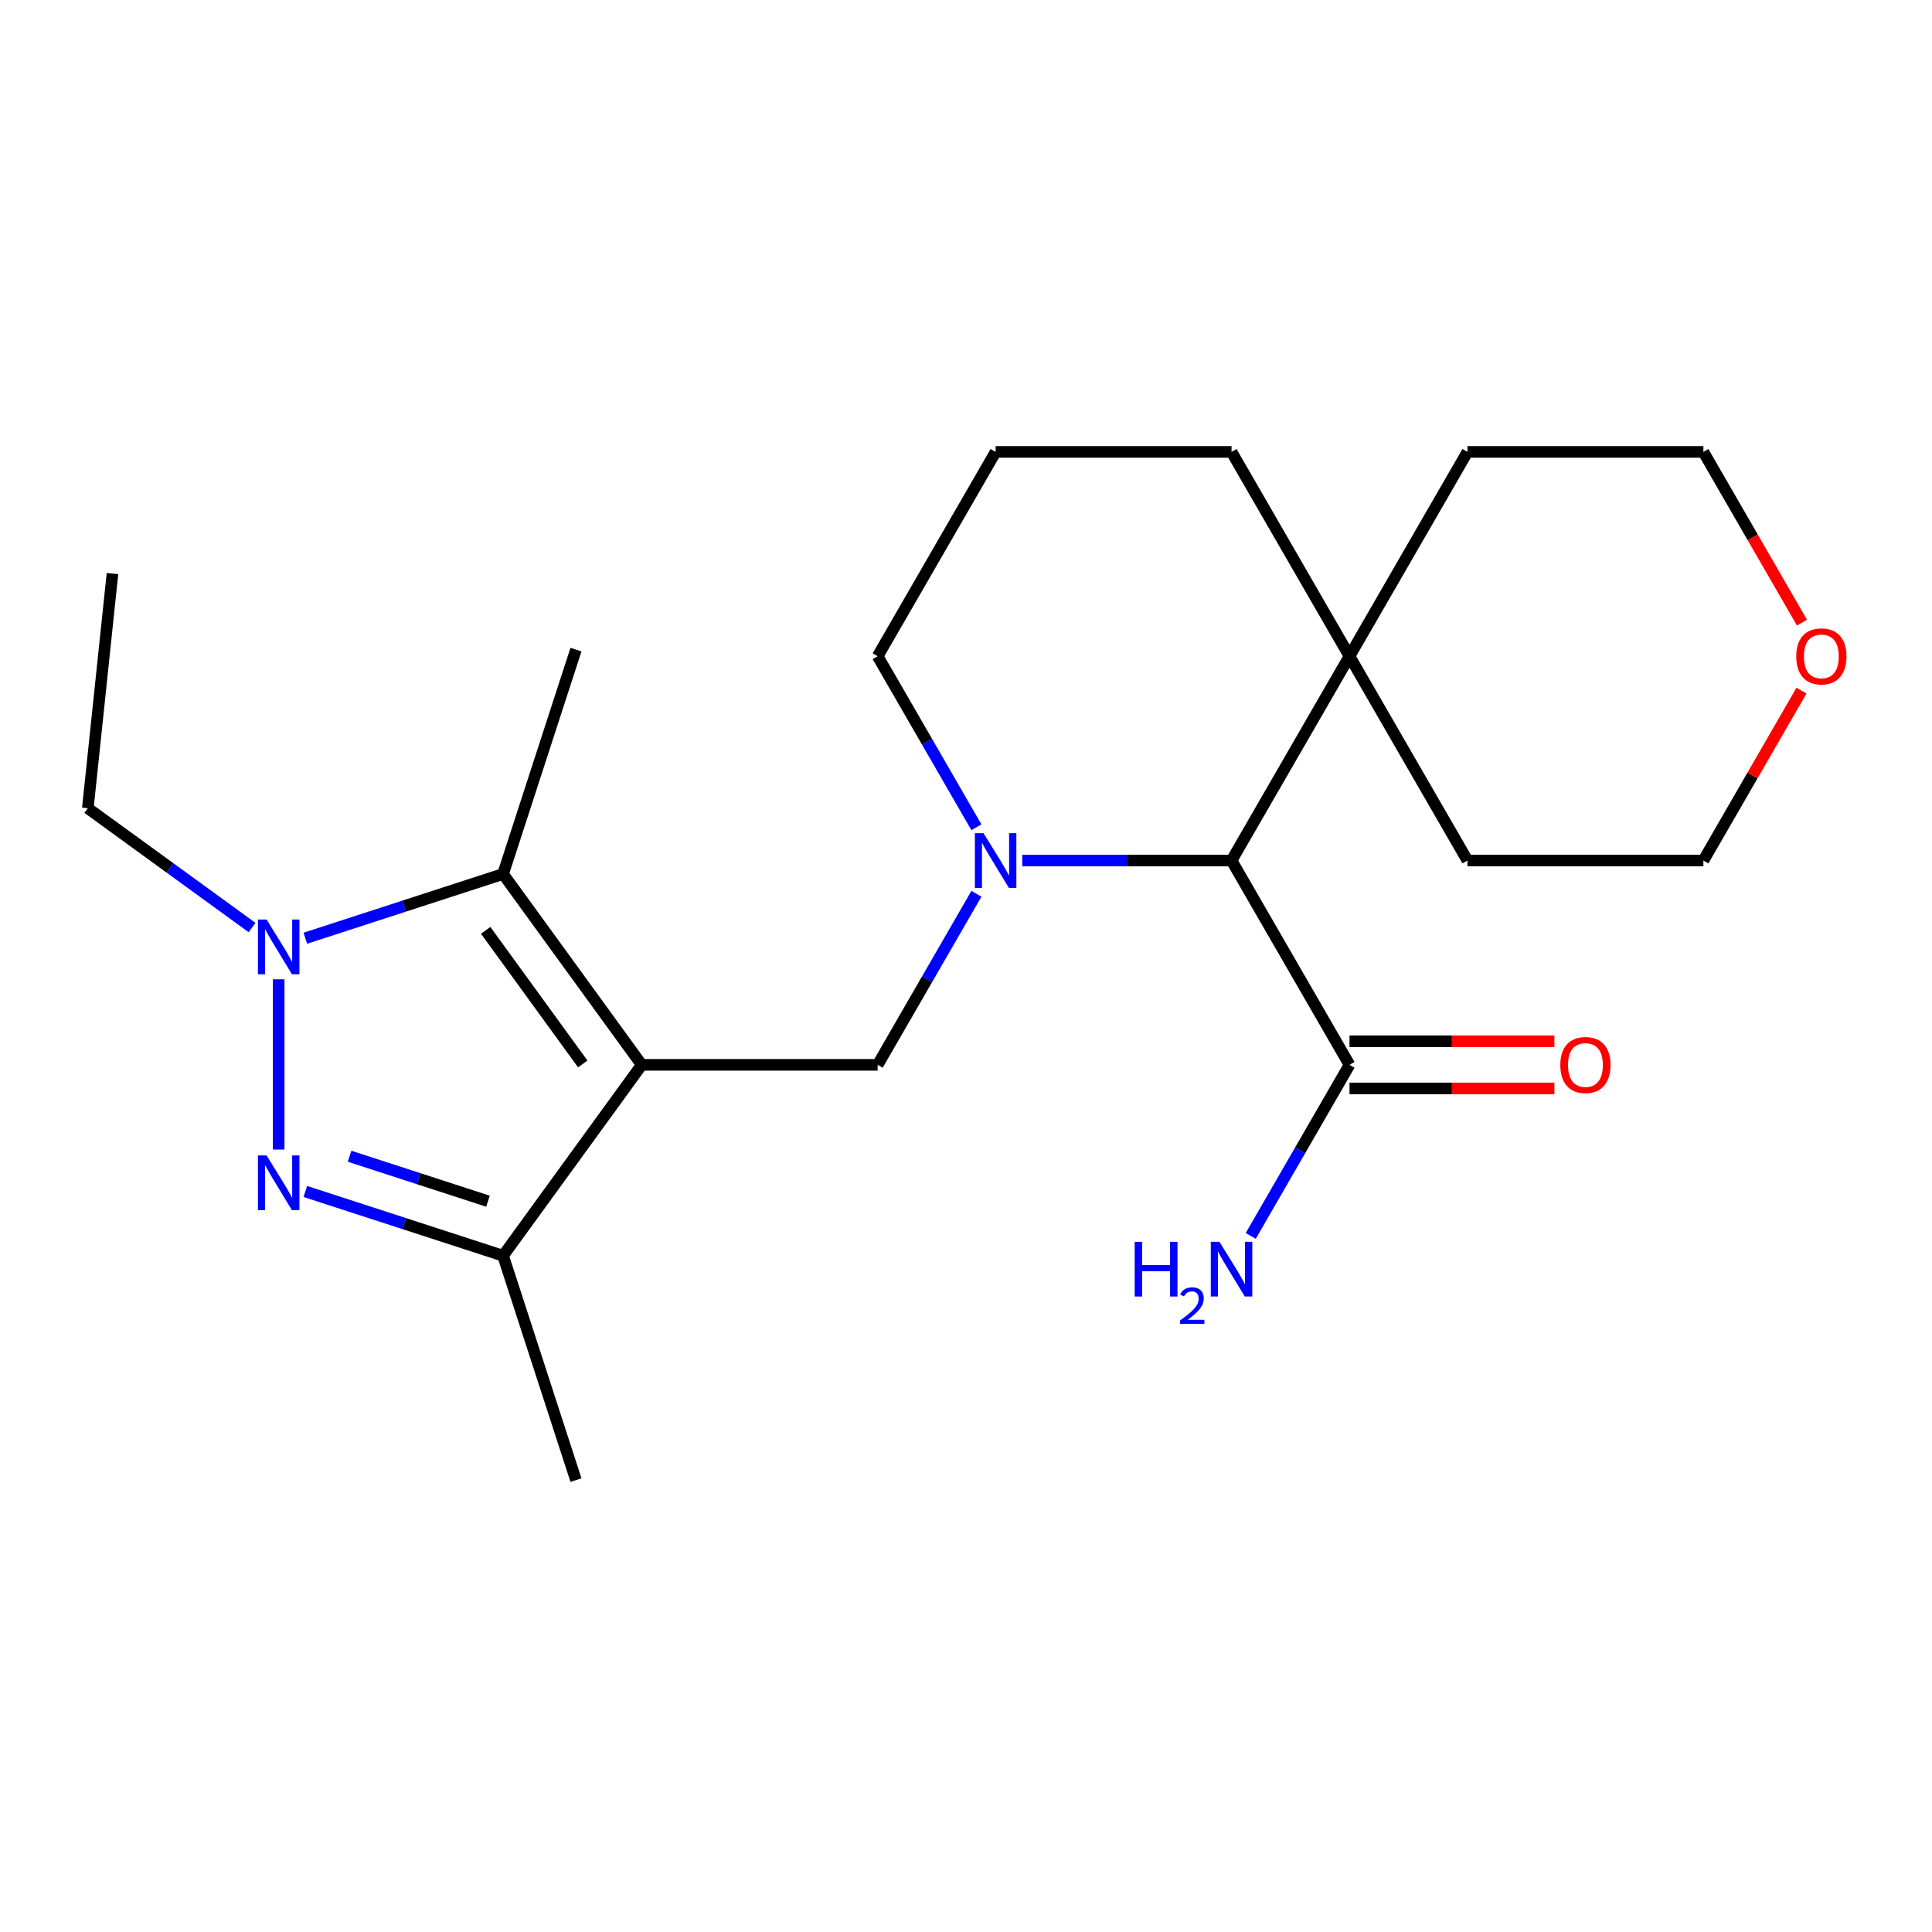 <?xml version='1.0' encoding='iso-8859-1'?>
<svg version='1.1' baseProfile='full'
              xmlns='http://www.w3.org/2000/svg'
                      xmlns:rdkit='http://www.rdkit.org/xml'
                      xmlns:xlink='http://www.w3.org/1999/xlink'
                  xml:space='preserve'
width='1000px' height='1000px' viewBox='0 0 1000 1000'>
<!-- END OF HEADER -->
<rect style='opacity:1.0;fill:#FFFFFF;stroke:none' width='1000' height='1000' x='0' y='0'> </rect>
<path class='bond-3' d='M 332.16,551.166 L 260.384,452.374' style='fill:none;fill-rule:evenodd;stroke:#000000;stroke-width:6px;stroke-linecap:butt;stroke-linejoin:miter;stroke-opacity:1' />
<path class='bond-3' d='M 301.635,550.702 L 251.392,481.548' style='fill:none;fill-rule:evenodd;stroke:#000000;stroke-width:6px;stroke-linecap:butt;stroke-linejoin:miter;stroke-opacity:1' />
<path class='bond-4' d='M 332.16,551.166 L 260.384,649.958' style='fill:none;fill-rule:evenodd;stroke:#000000;stroke-width:6px;stroke-linecap:butt;stroke-linejoin:miter;stroke-opacity:1' />
<path class='bond-5' d='M 332.16,551.166 L 454.274,551.166' style='fill:none;fill-rule:evenodd;stroke:#000000;stroke-width:6px;stroke-linecap:butt;stroke-linejoin:miter;stroke-opacity:1' />
<path class='bond-0' d='M 158.04,616.704 L 209.212,633.331' style='fill:none;fill-rule:evenodd;stroke:#0000FF;stroke-width:6px;stroke-linecap:butt;stroke-linejoin:miter;stroke-opacity:1' />
<path class='bond-0' d='M 209.212,633.331 L 260.384,649.958' style='fill:none;fill-rule:evenodd;stroke:#000000;stroke-width:6px;stroke-linecap:butt;stroke-linejoin:miter;stroke-opacity:1' />
<path class='bond-0' d='M 180.938,598.465 L 216.759,610.104' style='fill:none;fill-rule:evenodd;stroke:#0000FF;stroke-width:6px;stroke-linecap:butt;stroke-linejoin:miter;stroke-opacity:1' />
<path class='bond-0' d='M 216.759,610.104 L 252.579,621.742' style='fill:none;fill-rule:evenodd;stroke:#000000;stroke-width:6px;stroke-linecap:butt;stroke-linejoin:miter;stroke-opacity:1' />
<path class='bond-23' d='M 144.247,595.01 L 144.247,506.891' style='fill:none;fill-rule:evenodd;stroke:#0000FF;stroke-width:6px;stroke-linecap:butt;stroke-linejoin:miter;stroke-opacity:1' />
<path class='bond-1' d='M 158.04,485.627 L 209.212,469.001' style='fill:none;fill-rule:evenodd;stroke:#0000FF;stroke-width:6px;stroke-linecap:butt;stroke-linejoin:miter;stroke-opacity:1' />
<path class='bond-1' d='M 209.212,469.001 L 260.384,452.374' style='fill:none;fill-rule:evenodd;stroke:#000000;stroke-width:6px;stroke-linecap:butt;stroke-linejoin:miter;stroke-opacity:1' />
<path class='bond-13' d='M 130.454,480.088 L 87.954,449.21' style='fill:none;fill-rule:evenodd;stroke:#0000FF;stroke-width:6px;stroke-linecap:butt;stroke-linejoin:miter;stroke-opacity:1' />
<path class='bond-13' d='M 87.954,449.21 L 45.455,418.332' style='fill:none;fill-rule:evenodd;stroke:#000000;stroke-width:6px;stroke-linecap:butt;stroke-linejoin:miter;stroke-opacity:1' />
<path class='bond-2' d='M 505.393,462.625 L 479.834,506.895' style='fill:none;fill-rule:evenodd;stroke:#0000FF;stroke-width:6px;stroke-linecap:butt;stroke-linejoin:miter;stroke-opacity:1' />
<path class='bond-2' d='M 479.834,506.895 L 454.274,551.166' style='fill:none;fill-rule:evenodd;stroke:#000000;stroke-width:6px;stroke-linecap:butt;stroke-linejoin:miter;stroke-opacity:1' />
<path class='bond-6' d='M 529.124,445.412 L 583.284,445.412' style='fill:none;fill-rule:evenodd;stroke:#0000FF;stroke-width:6px;stroke-linecap:butt;stroke-linejoin:miter;stroke-opacity:1' />
<path class='bond-6' d='M 583.284,445.412 L 637.445,445.412' style='fill:none;fill-rule:evenodd;stroke:#000000;stroke-width:6px;stroke-linecap:butt;stroke-linejoin:miter;stroke-opacity:1' />
<path class='bond-12' d='M 505.393,428.199 L 479.834,383.929' style='fill:none;fill-rule:evenodd;stroke:#0000FF;stroke-width:6px;stroke-linecap:butt;stroke-linejoin:miter;stroke-opacity:1' />
<path class='bond-12' d='M 479.834,383.929 L 454.274,339.659' style='fill:none;fill-rule:evenodd;stroke:#000000;stroke-width:6px;stroke-linecap:butt;stroke-linejoin:miter;stroke-opacity:1' />
<path class='bond-14' d='M 260.384,452.374 L 298.119,336.237' style='fill:none;fill-rule:evenodd;stroke:#000000;stroke-width:6px;stroke-linecap:butt;stroke-linejoin:miter;stroke-opacity:1' />
<path class='bond-15' d='M 260.384,649.958 L 298.119,766.095' style='fill:none;fill-rule:evenodd;stroke:#000000;stroke-width:6px;stroke-linecap:butt;stroke-linejoin:miter;stroke-opacity:1' />
<path class='bond-7' d='M 637.445,445.412 L 698.502,551.166' style='fill:none;fill-rule:evenodd;stroke:#000000;stroke-width:6px;stroke-linecap:butt;stroke-linejoin:miter;stroke-opacity:1' />
<path class='bond-8' d='M 637.445,445.412 L 698.502,339.659' style='fill:none;fill-rule:evenodd;stroke:#000000;stroke-width:6px;stroke-linecap:butt;stroke-linejoin:miter;stroke-opacity:1' />
<path class='bond-9' d='M 698.502,563.377 L 751.532,563.377' style='fill:none;fill-rule:evenodd;stroke:#000000;stroke-width:6px;stroke-linecap:butt;stroke-linejoin:miter;stroke-opacity:1' />
<path class='bond-9' d='M 751.532,563.377 L 804.563,563.377' style='fill:none;fill-rule:evenodd;stroke:#FF0000;stroke-width:6px;stroke-linecap:butt;stroke-linejoin:miter;stroke-opacity:1' />
<path class='bond-9' d='M 698.502,538.954 L 751.532,538.954' style='fill:none;fill-rule:evenodd;stroke:#000000;stroke-width:6px;stroke-linecap:butt;stroke-linejoin:miter;stroke-opacity:1' />
<path class='bond-9' d='M 751.532,538.954 L 804.563,538.954' style='fill:none;fill-rule:evenodd;stroke:#FF0000;stroke-width:6px;stroke-linecap:butt;stroke-linejoin:miter;stroke-opacity:1' />
<path class='bond-11' d='M 698.502,551.166 L 672.942,595.436' style='fill:none;fill-rule:evenodd;stroke:#000000;stroke-width:6px;stroke-linecap:butt;stroke-linejoin:miter;stroke-opacity:1' />
<path class='bond-11' d='M 672.942,595.436 L 647.383,639.707' style='fill:none;fill-rule:evenodd;stroke:#0000FF;stroke-width:6px;stroke-linecap:butt;stroke-linejoin:miter;stroke-opacity:1' />
<path class='bond-18' d='M 698.502,339.659 L 759.559,233.905' style='fill:none;fill-rule:evenodd;stroke:#000000;stroke-width:6px;stroke-linecap:butt;stroke-linejoin:miter;stroke-opacity:1' />
<path class='bond-19' d='M 698.502,339.659 L 759.559,445.412' style='fill:none;fill-rule:evenodd;stroke:#000000;stroke-width:6px;stroke-linecap:butt;stroke-linejoin:miter;stroke-opacity:1' />
<path class='bond-24' d='M 698.502,339.659 L 637.445,233.905' style='fill:none;fill-rule:evenodd;stroke:#000000;stroke-width:6px;stroke-linecap:butt;stroke-linejoin:miter;stroke-opacity:1' />
<path class='bond-10' d='M 932.445,357.471 L 907.059,401.442' style='fill:none;fill-rule:evenodd;stroke:#FF0000;stroke-width:6px;stroke-linecap:butt;stroke-linejoin:miter;stroke-opacity:1' />
<path class='bond-10' d='M 907.059,401.442 L 881.672,445.412' style='fill:none;fill-rule:evenodd;stroke:#000000;stroke-width:6px;stroke-linecap:butt;stroke-linejoin:miter;stroke-opacity:1' />
<path class='bond-25' d='M 932.699,322.286 L 907.186,278.095' style='fill:none;fill-rule:evenodd;stroke:#FF0000;stroke-width:6px;stroke-linecap:butt;stroke-linejoin:miter;stroke-opacity:1' />
<path class='bond-25' d='M 907.186,278.095 L 881.672,233.905' style='fill:none;fill-rule:evenodd;stroke:#000000;stroke-width:6px;stroke-linecap:butt;stroke-linejoin:miter;stroke-opacity:1' />
<path class='bond-17' d='M 454.274,339.659 L 515.331,233.905' style='fill:none;fill-rule:evenodd;stroke:#000000;stroke-width:6px;stroke-linecap:butt;stroke-linejoin:miter;stroke-opacity:1' />
<path class='bond-22' d='M 45.455,418.332 L 58.219,296.887' style='fill:none;fill-rule:evenodd;stroke:#000000;stroke-width:6px;stroke-linecap:butt;stroke-linejoin:miter;stroke-opacity:1' />
<path class='bond-16' d='M 637.445,233.905 L 515.331,233.905' style='fill:none;fill-rule:evenodd;stroke:#000000;stroke-width:6px;stroke-linecap:butt;stroke-linejoin:miter;stroke-opacity:1' />
<path class='bond-21' d='M 759.559,233.905 L 881.672,233.905' style='fill:none;fill-rule:evenodd;stroke:#000000;stroke-width:6px;stroke-linecap:butt;stroke-linejoin:miter;stroke-opacity:1' />
<path class='bond-20' d='M 759.559,445.412 L 881.672,445.412' style='fill:none;fill-rule:evenodd;stroke:#000000;stroke-width:6px;stroke-linecap:butt;stroke-linejoin:miter;stroke-opacity:1' />
<path  class='atom-1' d='M 137.987 598.063
L 147.267 613.063
Q 148.187 614.543, 149.667 617.223
Q 151.147 619.903, 151.227 620.063
L 151.227 598.063
L 154.987 598.063
L 154.987 626.383
L 151.107 626.383
L 141.147 609.983
Q 139.987 608.063, 138.747 605.863
Q 137.547 603.663, 137.187 602.983
L 137.187 626.383
L 133.507 626.383
L 133.507 598.063
L 137.987 598.063
' fill='#0000FF'/>
<path  class='atom-2' d='M 137.987 475.949
L 147.267 490.949
Q 148.187 492.429, 149.667 495.109
Q 151.147 497.789, 151.227 497.949
L 151.227 475.949
L 154.987 475.949
L 154.987 504.269
L 151.107 504.269
L 141.147 487.869
Q 139.987 485.949, 138.747 483.749
Q 137.547 481.549, 137.187 480.869
L 137.187 504.269
L 133.507 504.269
L 133.507 475.949
L 137.987 475.949
' fill='#0000FF'/>
<path  class='atom-3' d='M 509.071 431.252
L 518.351 446.252
Q 519.271 447.732, 520.751 450.412
Q 522.231 453.092, 522.311 453.252
L 522.311 431.252
L 526.071 431.252
L 526.071 459.572
L 522.191 459.572
L 512.231 443.172
Q 511.071 441.252, 509.831 439.052
Q 508.631 436.852, 508.271 436.172
L 508.271 459.572
L 504.591 459.572
L 504.591 431.252
L 509.071 431.252
' fill='#0000FF'/>
<path  class='atom-10' d='M 807.615 551.246
Q 807.615 544.446, 810.975 540.646
Q 814.335 536.846, 820.615 536.846
Q 826.895 536.846, 830.255 540.646
Q 833.615 544.446, 833.615 551.246
Q 833.615 558.126, 830.215 562.046
Q 826.815 565.926, 820.615 565.926
Q 814.375 565.926, 810.975 562.046
Q 807.615 558.166, 807.615 551.246
M 820.615 562.726
Q 824.935 562.726, 827.255 559.846
Q 829.615 556.926, 829.615 551.246
Q 829.615 545.686, 827.255 542.886
Q 824.935 540.046, 820.615 540.046
Q 816.295 540.046, 813.935 542.846
Q 811.615 545.646, 811.615 551.246
Q 811.615 556.966, 813.935 559.846
Q 816.295 562.726, 820.615 562.726
' fill='#FF0000'/>
<path  class='atom-11' d='M 929.729 339.739
Q 929.729 332.939, 933.089 329.139
Q 936.449 325.339, 942.729 325.339
Q 949.009 325.339, 952.369 329.139
Q 955.729 332.939, 955.729 339.739
Q 955.729 346.619, 952.329 350.539
Q 948.929 354.419, 942.729 354.419
Q 936.489 354.419, 933.089 350.539
Q 929.729 346.659, 929.729 339.739
M 942.729 351.219
Q 947.049 351.219, 949.369 348.339
Q 951.729 345.419, 951.729 339.739
Q 951.729 334.179, 949.369 331.379
Q 947.049 328.539, 942.729 328.539
Q 938.409 328.539, 936.049 331.339
Q 933.729 334.139, 933.729 339.739
Q 933.729 345.459, 936.049 348.339
Q 938.409 351.219, 942.729 351.219
' fill='#FF0000'/>
<path  class='atom-12' d='M 587.312 642.759
L 591.152 642.759
L 591.152 654.799
L 605.632 654.799
L 605.632 642.759
L 609.472 642.759
L 609.472 671.079
L 605.632 671.079
L 605.632 657.999
L 591.152 657.999
L 591.152 671.079
L 587.312 671.079
L 587.312 642.759
' fill='#0000FF'/>
<path  class='atom-12' d='M 610.845 670.086
Q 611.531 668.317, 613.168 667.34
Q 614.805 666.337, 617.075 666.337
Q 619.9 666.337, 621.484 667.868
Q 623.068 669.399, 623.068 672.119
Q 623.068 674.891, 621.009 677.478
Q 618.976 680.065, 614.752 683.127
L 623.385 683.127
L 623.385 685.239
L 610.792 685.239
L 610.792 683.471
Q 614.277 680.989, 616.336 679.141
Q 618.422 677.293, 619.425 675.63
Q 620.428 673.967, 620.428 672.251
Q 620.428 670.455, 619.53 669.452
Q 618.633 668.449, 617.075 668.449
Q 615.57 668.449, 614.567 669.056
Q 613.564 669.663, 612.851 671.01
L 610.845 670.086
' fill='#0000FF'/>
<path  class='atom-12' d='M 631.185 642.759
L 640.465 657.759
Q 641.385 659.239, 642.865 661.919
Q 644.345 664.599, 644.425 664.759
L 644.425 642.759
L 648.185 642.759
L 648.185 671.079
L 644.305 671.079
L 634.345 654.679
Q 633.185 652.759, 631.945 650.559
Q 630.745 648.359, 630.385 647.679
L 630.385 671.079
L 626.705 671.079
L 626.705 642.759
L 631.185 642.759
' fill='#0000FF'/>
</svg>
